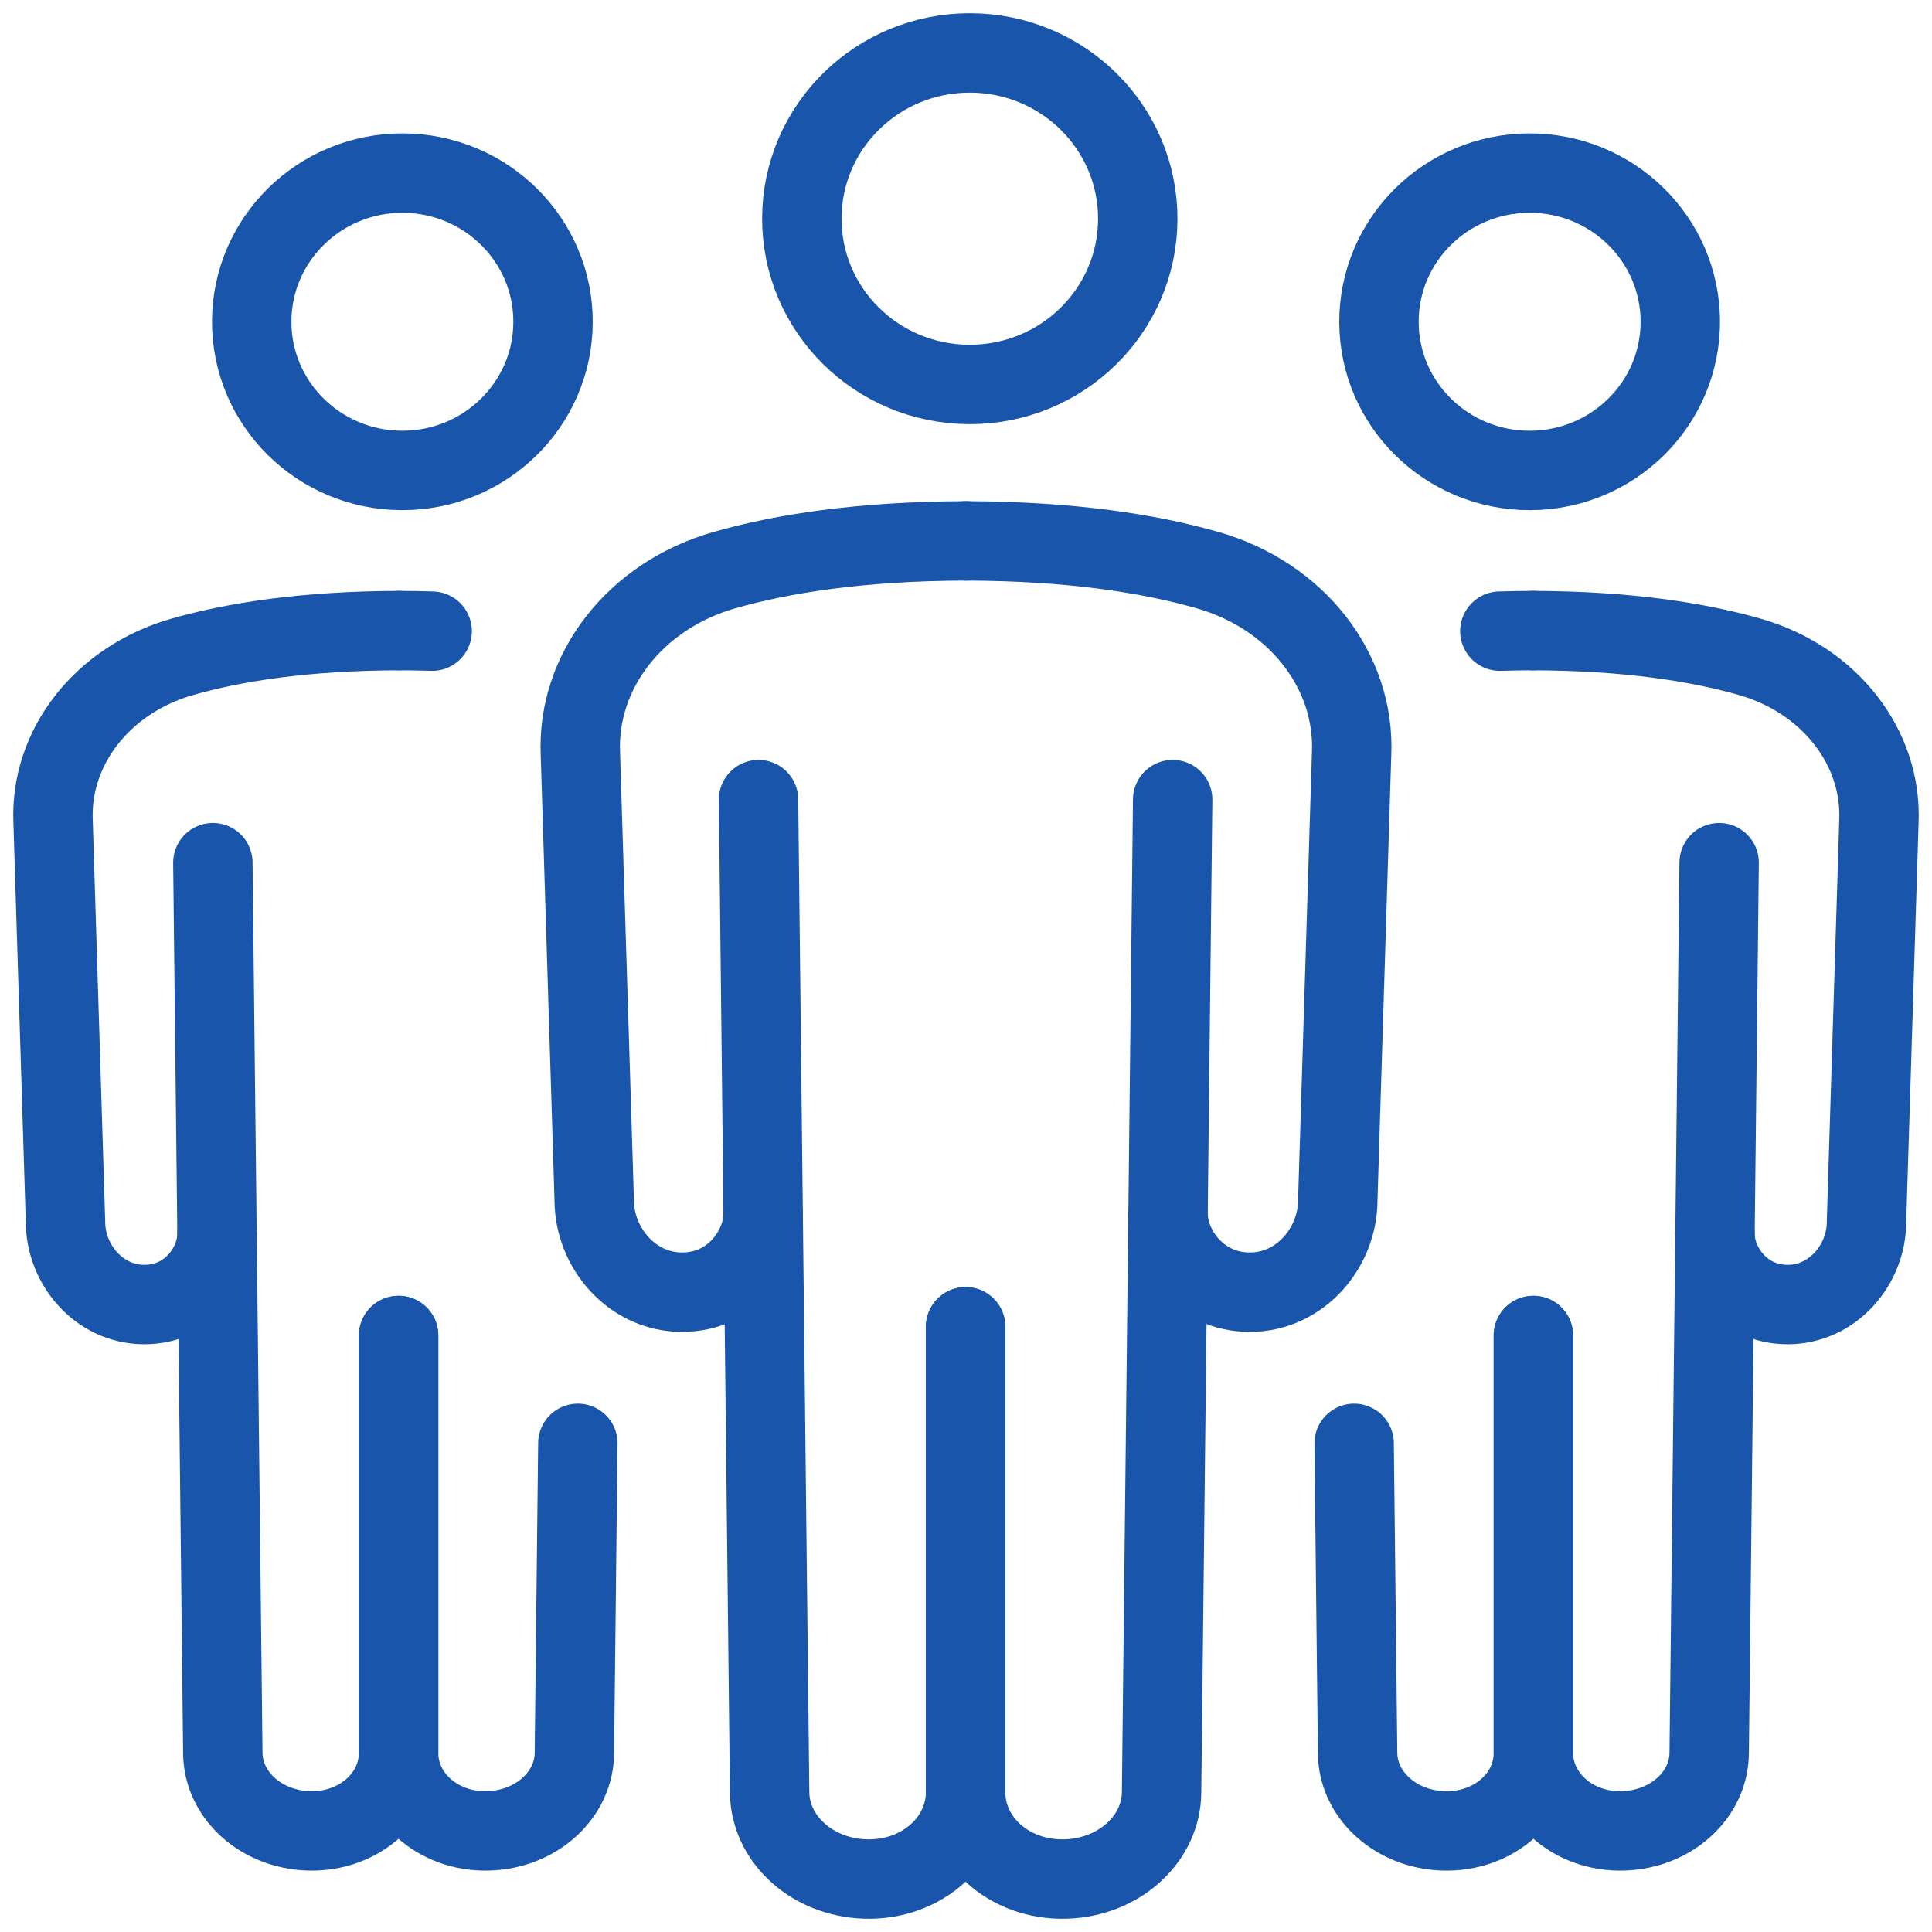 <svg height="73" viewBox="0 0 73 73" width="73" xmlns="http://www.w3.org/2000/svg"><g style="stroke:#1955aa;stroke-width:3;fill:none;fill-rule:evenodd;stroke-linecap:round;stroke-linejoin:round" transform="translate(2 2)"><path d="m40.99 6.285c-.012 3.459-2.863 6.254-6.368 6.242-3.505-.012-6.337-2.826-6.325-6.285.012-3.459 2.863-6.254 6.368-6.242 3.505.012 6.337 2.826 6.325 6.285z"/><path d="m34.5 18.437c3.971.011 6.933.48 9.117 1.102 3.391.964 5.592 3.833 5.453 6.949l-.522 16.856c0 1.799-1.418 3.481-3.32 3.481-1.931 0-3.093-1.643-3.093-2.97"/><path d="m34.5 18.437c-3.971.011-6.933.48-9.117 1.102-3.391.964-5.591 3.833-5.453 6.949l.522 16.856c0 1.799 1.418 3.481 3.32 3.481 1.931 0 3.063-1.646 3.063-2.973"/><path d="m42.309 28.213-.419 37.517c-.018 1.693-1.486 3.099-3.399 3.256-2.202.18-4.014-1.343-4.006-3.292l-0-17.562"/><path d="m26.661 28.213.419 37.517c.018 1.693 1.486 3.099 3.399 3.256 2.202.18 4.015-1.35 4.007-3.299l-0-17.556"/><path d="m50.104 10.177c.011 3.103 2.568 5.609 5.712 5.599 3.144-.011 5.684-2.534 5.673-5.637-.011-3.103-2.568-5.609-5.712-5.599-3.144.011-5.684 2.534-5.673 5.637z"/><path d="m55.925 21.827c-.431.001-.849.008-1.254.021"/><path d="m55.925 21.827c3.562.01 6.219.431 8.178.988 3.041.865 5.015 3.439 4.891 6.234l-.469 15.12c0 1.613-1.272 3.123-2.978 3.123-1.732 0-2.747-1.477-2.747-2.667"/><path d="m49.166 52.536.131 11.712c.016 1.518 1.333 2.78 3.049 2.92 1.975.162 3.601-1.205 3.593-2.953l0-15.753"/><path d="m62.957 30.596-.376 33.652c-.016 1.518-1.333 2.78-3.049 2.92-1.975.162-3.601-1.211-3.594-2.959l0-15.747"/><path d="m18.896 10.177c-.011 3.103-2.568 5.609-5.712 5.599-3.144-.011-5.684-2.534-5.673-5.637.011-3.103 2.568-5.609 5.712-5.599 3.144.011 5.684 2.534 5.673 5.637z"/><path d="m13.075 21.827c.431.001.849.008 1.254.021"/><path d="m13.075 21.827c-3.562.01-6.219.431-8.178.988-3.041.865-5.015 3.439-4.891 6.234l.469 15.12c0 1.613 1.272 3.123 2.978 3.123 1.732 0 2.747-1.477 2.747-2.667"/><path d="m19.834 52.536-.131 11.712c-.016 1.518-1.333 2.78-3.049 2.92-1.975.162-3.601-1.205-3.593-2.953l-0-15.753"/><path d="m6.043 30.596.376 33.652c.016 1.518 1.333 2.78 3.048 2.92 1.975.162 3.601-1.211 3.594-2.959l-0-15.747"/></g></svg>